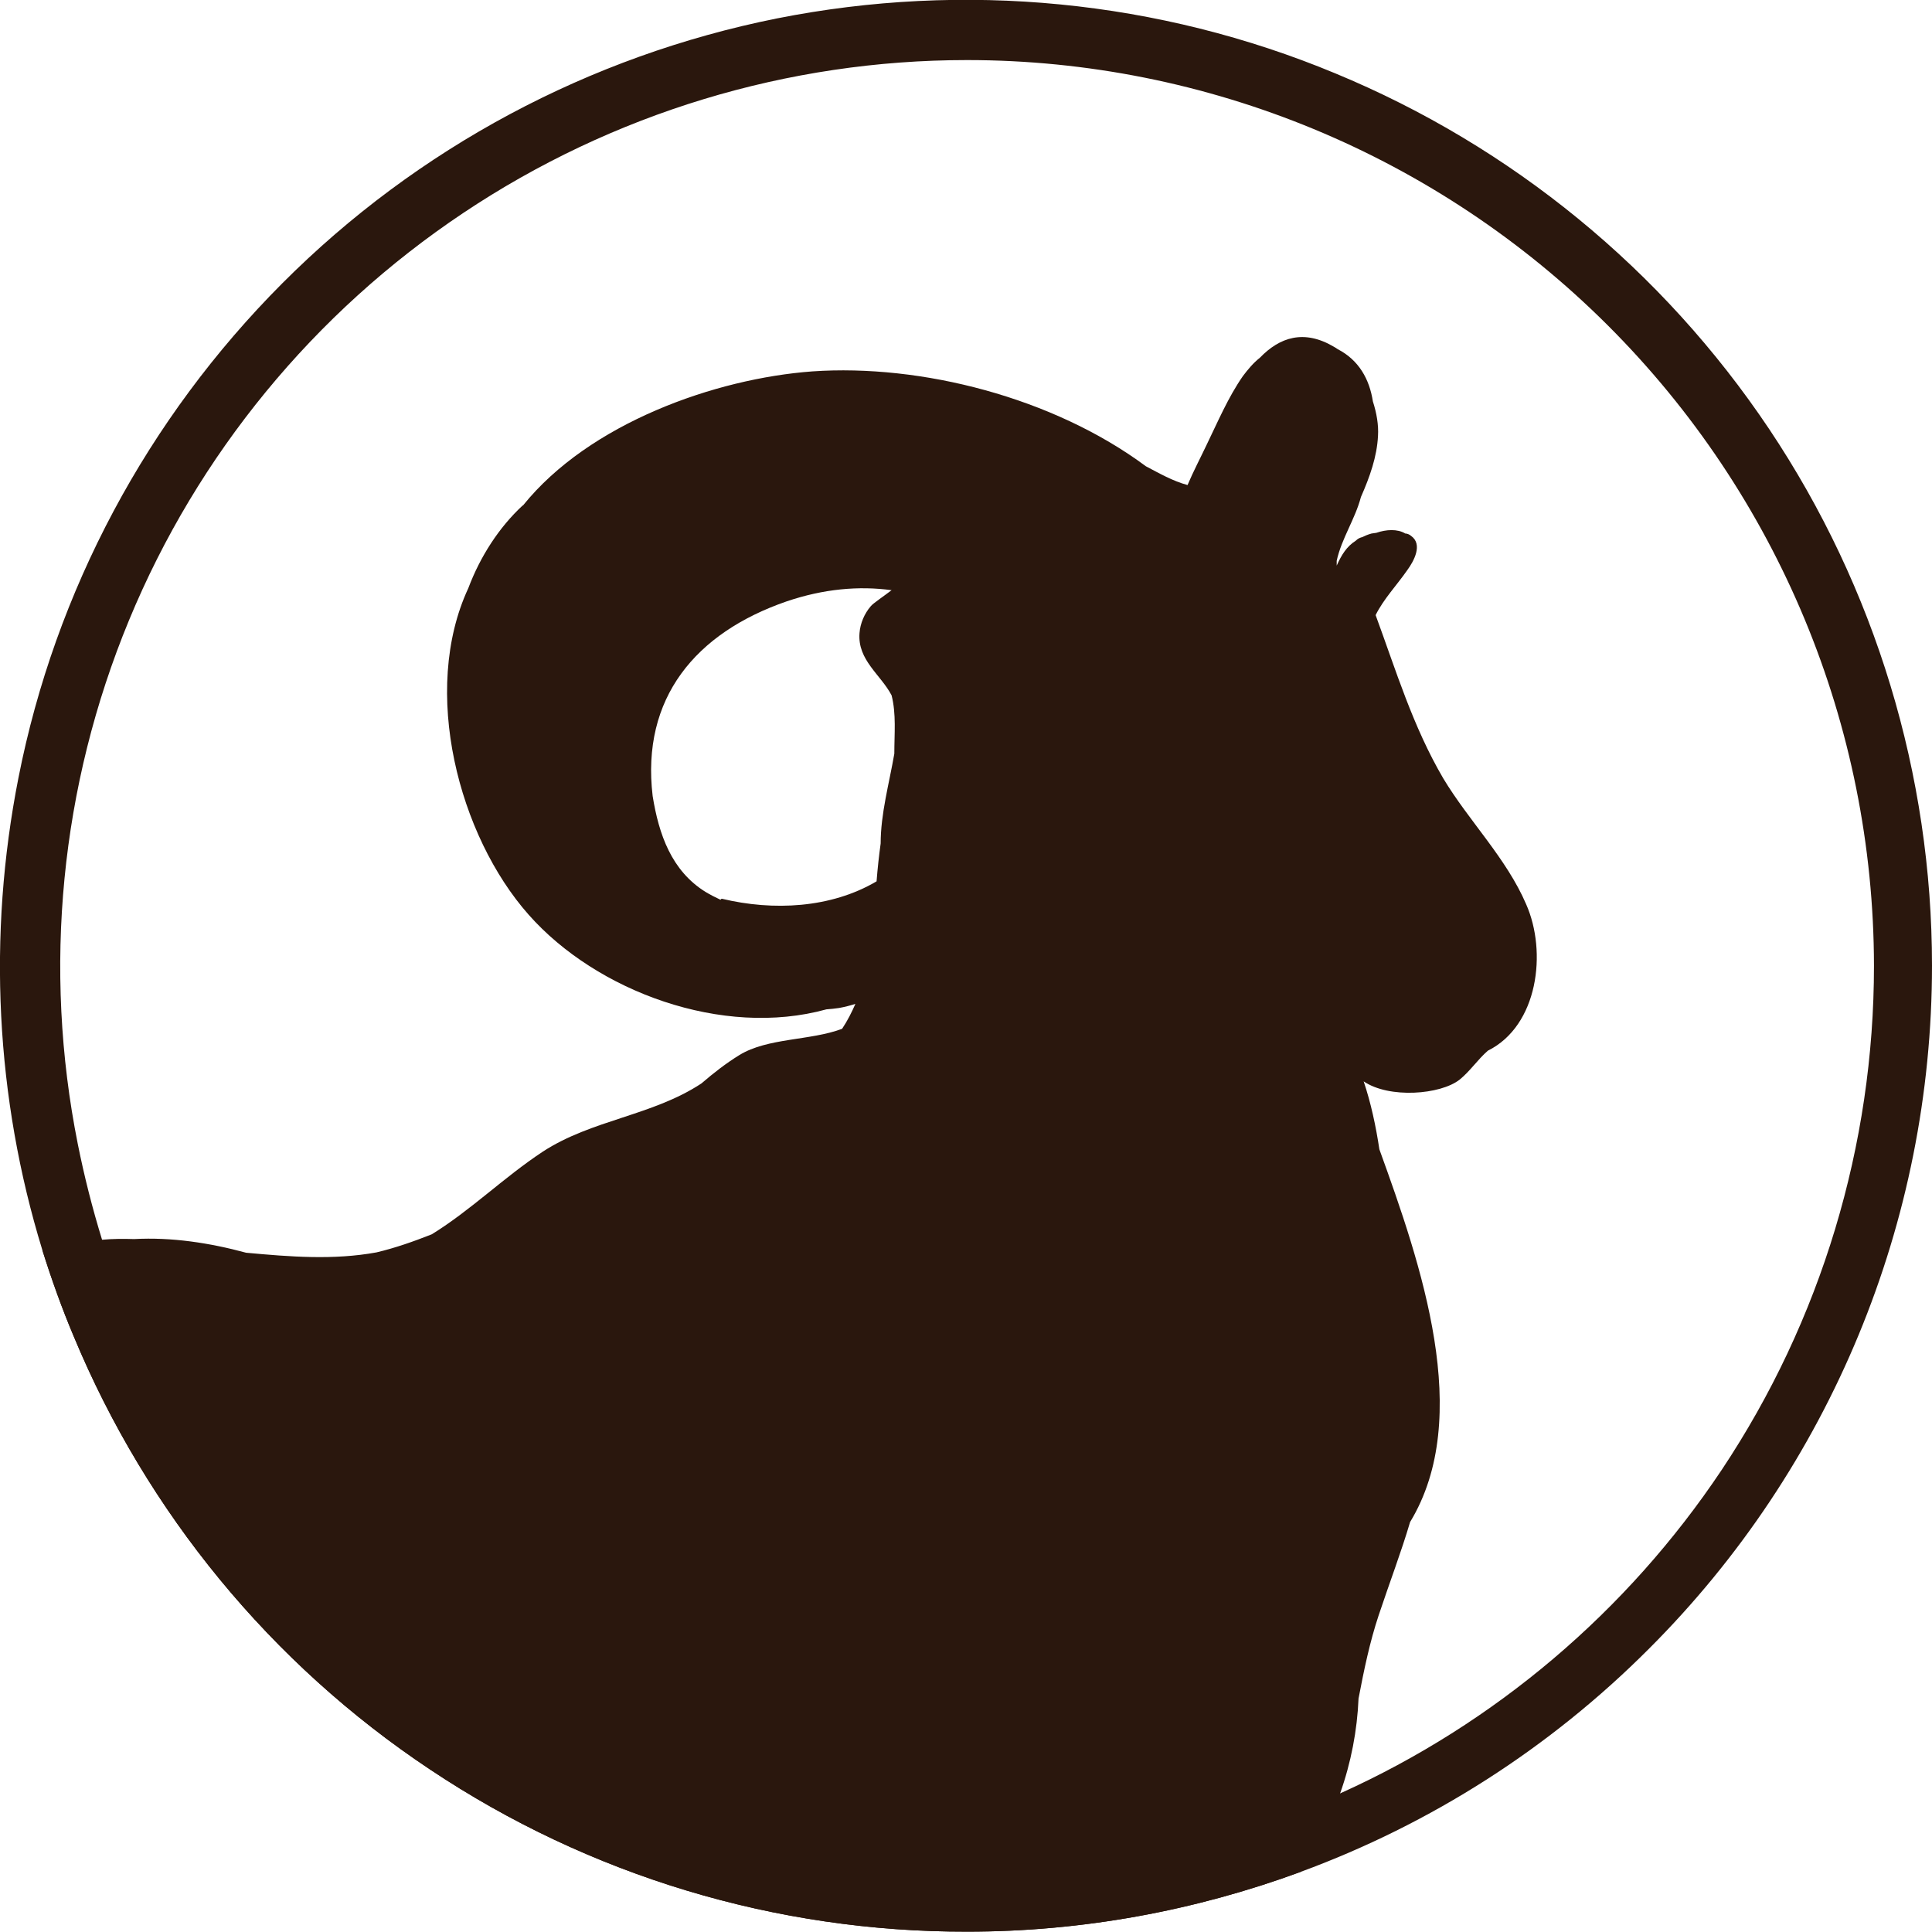 <svg xmlns="http://www.w3.org/2000/svg" width="180" height="180" viewBox="0 0 180 180" fill="none"><g clip-path="url(#clip0_539_61)"><path d="M164.83 39.975C154.908 25.155 140.852 13.643 124.41 6.837C107.968 -6.70571e-05 89.841 -1.749 72.382 1.717C54.922 5.215 38.894 13.77 26.3 26.396C13.739 38.989 5.152 55.018 1.717 72.477C-1.177 87.169 -0.413 102.276 3.943 116.459C4.802 119.194 5.756 121.866 6.869 124.505C13.707 140.947 25.251 155.003 40.071 164.862C54.891 174.753 72.286 180 90.095 179.968C100.813 179.968 111.307 178.028 121.166 174.403C133.283 169.95 144.382 162.89 153.668 153.572C170.523 136.717 180 113.82 180 89.968C180 72.191 174.721 54.763 164.83 39.975ZM124.855 167.088C124.092 167.438 123.297 167.788 122.502 168.106C107.078 174.53 90.064 176.215 73.686 172.972C57.276 169.728 42.233 161.682 30.403 149.883C20.767 140.247 13.611 128.449 9.509 115.505C8.618 112.611 7.855 109.622 7.251 106.601C3.975 90.222 5.629 73.24 12.021 57.784C18.413 42.329 29.258 29.131 43.156 19.845C57.053 10.558 73.368 5.597 90.095 5.597C112.484 5.597 133.951 14.502 149.788 30.307C165.657 46.145 174.562 67.579 174.594 89.968C174.594 106.696 169.664 123.042 160.41 136.94C151.601 150.138 139.261 160.601 124.855 167.088Z" fill="#2A170D"></path><path d="M142.187 84.244C140.343 79.95 136.845 76.484 134.459 72.509C131.629 67.675 130.071 62.491 128.163 57.307C128.926 55.781 130.102 54.572 131.12 53.109C131.724 52.283 132.583 50.724 131.47 49.929C131.279 49.77 131.088 49.707 130.929 49.707C130.198 49.261 129.148 49.325 128.226 49.643C128.099 49.675 127.908 49.675 127.781 49.707C127.431 49.802 127.145 49.929 126.89 50.056H126.859C126.636 50.12 126.477 50.215 126.318 50.374C125.459 50.915 124.982 51.71 124.537 52.696V52.251C124.982 50.184 126.254 48.371 126.795 46.304C127.622 44.427 128.29 42.551 128.385 40.611C128.449 39.593 128.258 38.48 127.908 37.399C127.59 35.332 126.604 33.551 124.633 32.533C124.537 32.47 124.41 32.374 124.283 32.311C121.484 30.657 119.226 31.42 117.382 33.328C116.777 33.806 116.269 34.41 115.792 35.046C114.424 37.018 113.47 39.276 112.42 41.438C111.848 42.647 111.18 43.919 110.64 45.191C109.24 44.809 108.032 44.109 106.76 43.442C98.109 37.018 85.802 33.901 75.689 34.601C66.625 35.268 54.891 39.434 48.721 47.099H48.689C46.495 49.134 44.746 51.837 43.633 54.795C39.18 64.367 42.742 77.883 49.261 85.23C55.59 92.385 67.325 96.71 76.993 94.039C77.375 94.007 77.788 93.975 78.17 93.912C78.71 93.816 79.187 93.689 79.696 93.53C79.346 94.325 78.965 95.088 78.456 95.852C75.498 96.965 71.523 96.678 68.883 98.3C67.643 99.064 66.498 99.954 65.353 100.94C60.774 103.961 55.145 104.311 50.565 107.3C46.908 109.717 43.887 112.738 40.23 114.996C38.544 115.664 36.827 116.268 35.078 116.682C31.071 117.413 27.064 117.095 22.929 116.714C19.526 115.791 15.965 115.251 12.498 115.442C11.512 115.41 10.527 115.41 9.509 115.505C7.664 115.601 5.82 115.887 3.943 116.459C4.802 119.194 5.756 121.866 6.869 124.505C13.707 140.947 25.251 155.003 40.071 164.862C54.891 174.753 72.286 180 90.095 179.968C100.813 179.968 111.307 178.028 121.166 174.403C121.611 173.767 122.025 173.131 122.406 172.463C123.392 170.745 124.219 168.965 124.855 167.088C125.873 164.226 126.445 161.237 126.572 158.247C127.081 155.576 127.622 152.968 128.449 150.488C129.466 147.435 130.548 144.604 131.375 141.806C137.322 132.01 132.392 117.795 128.512 107.078C128.194 104.947 127.717 102.721 127.049 100.749C129.435 102.371 134.205 101.989 135.986 100.59C136.972 99.795 137.671 98.714 138.625 97.887C143.3 95.565 144.159 88.696 142.187 84.244ZM67.261 83.735C67.261 83.735 67.166 83.735 67.134 83.83C66.657 83.608 66.212 83.385 65.735 83.099C62.555 81.127 61.378 77.724 60.806 74.162C59.724 65.035 64.813 58.961 73.272 56.035C76.739 54.858 80.014 54.572 83.067 54.986C82.368 55.526 81.318 56.226 81.127 56.48C80.523 57.18 80.141 58.102 80.078 58.993C79.887 61.505 82.049 62.841 83.067 64.781C83.512 66.53 83.322 68.343 83.322 70.219C82.844 72.986 82.049 75.816 82.049 78.583C81.891 79.728 81.763 80.904 81.668 82.113C77.406 84.625 72.032 84.88 67.261 83.735Z" fill="#2A170D"></path></g><defs><clipPath id="clip0_539_61"><rect width="180" height="179.968" fill="white"></rect></clipPath></defs></svg>